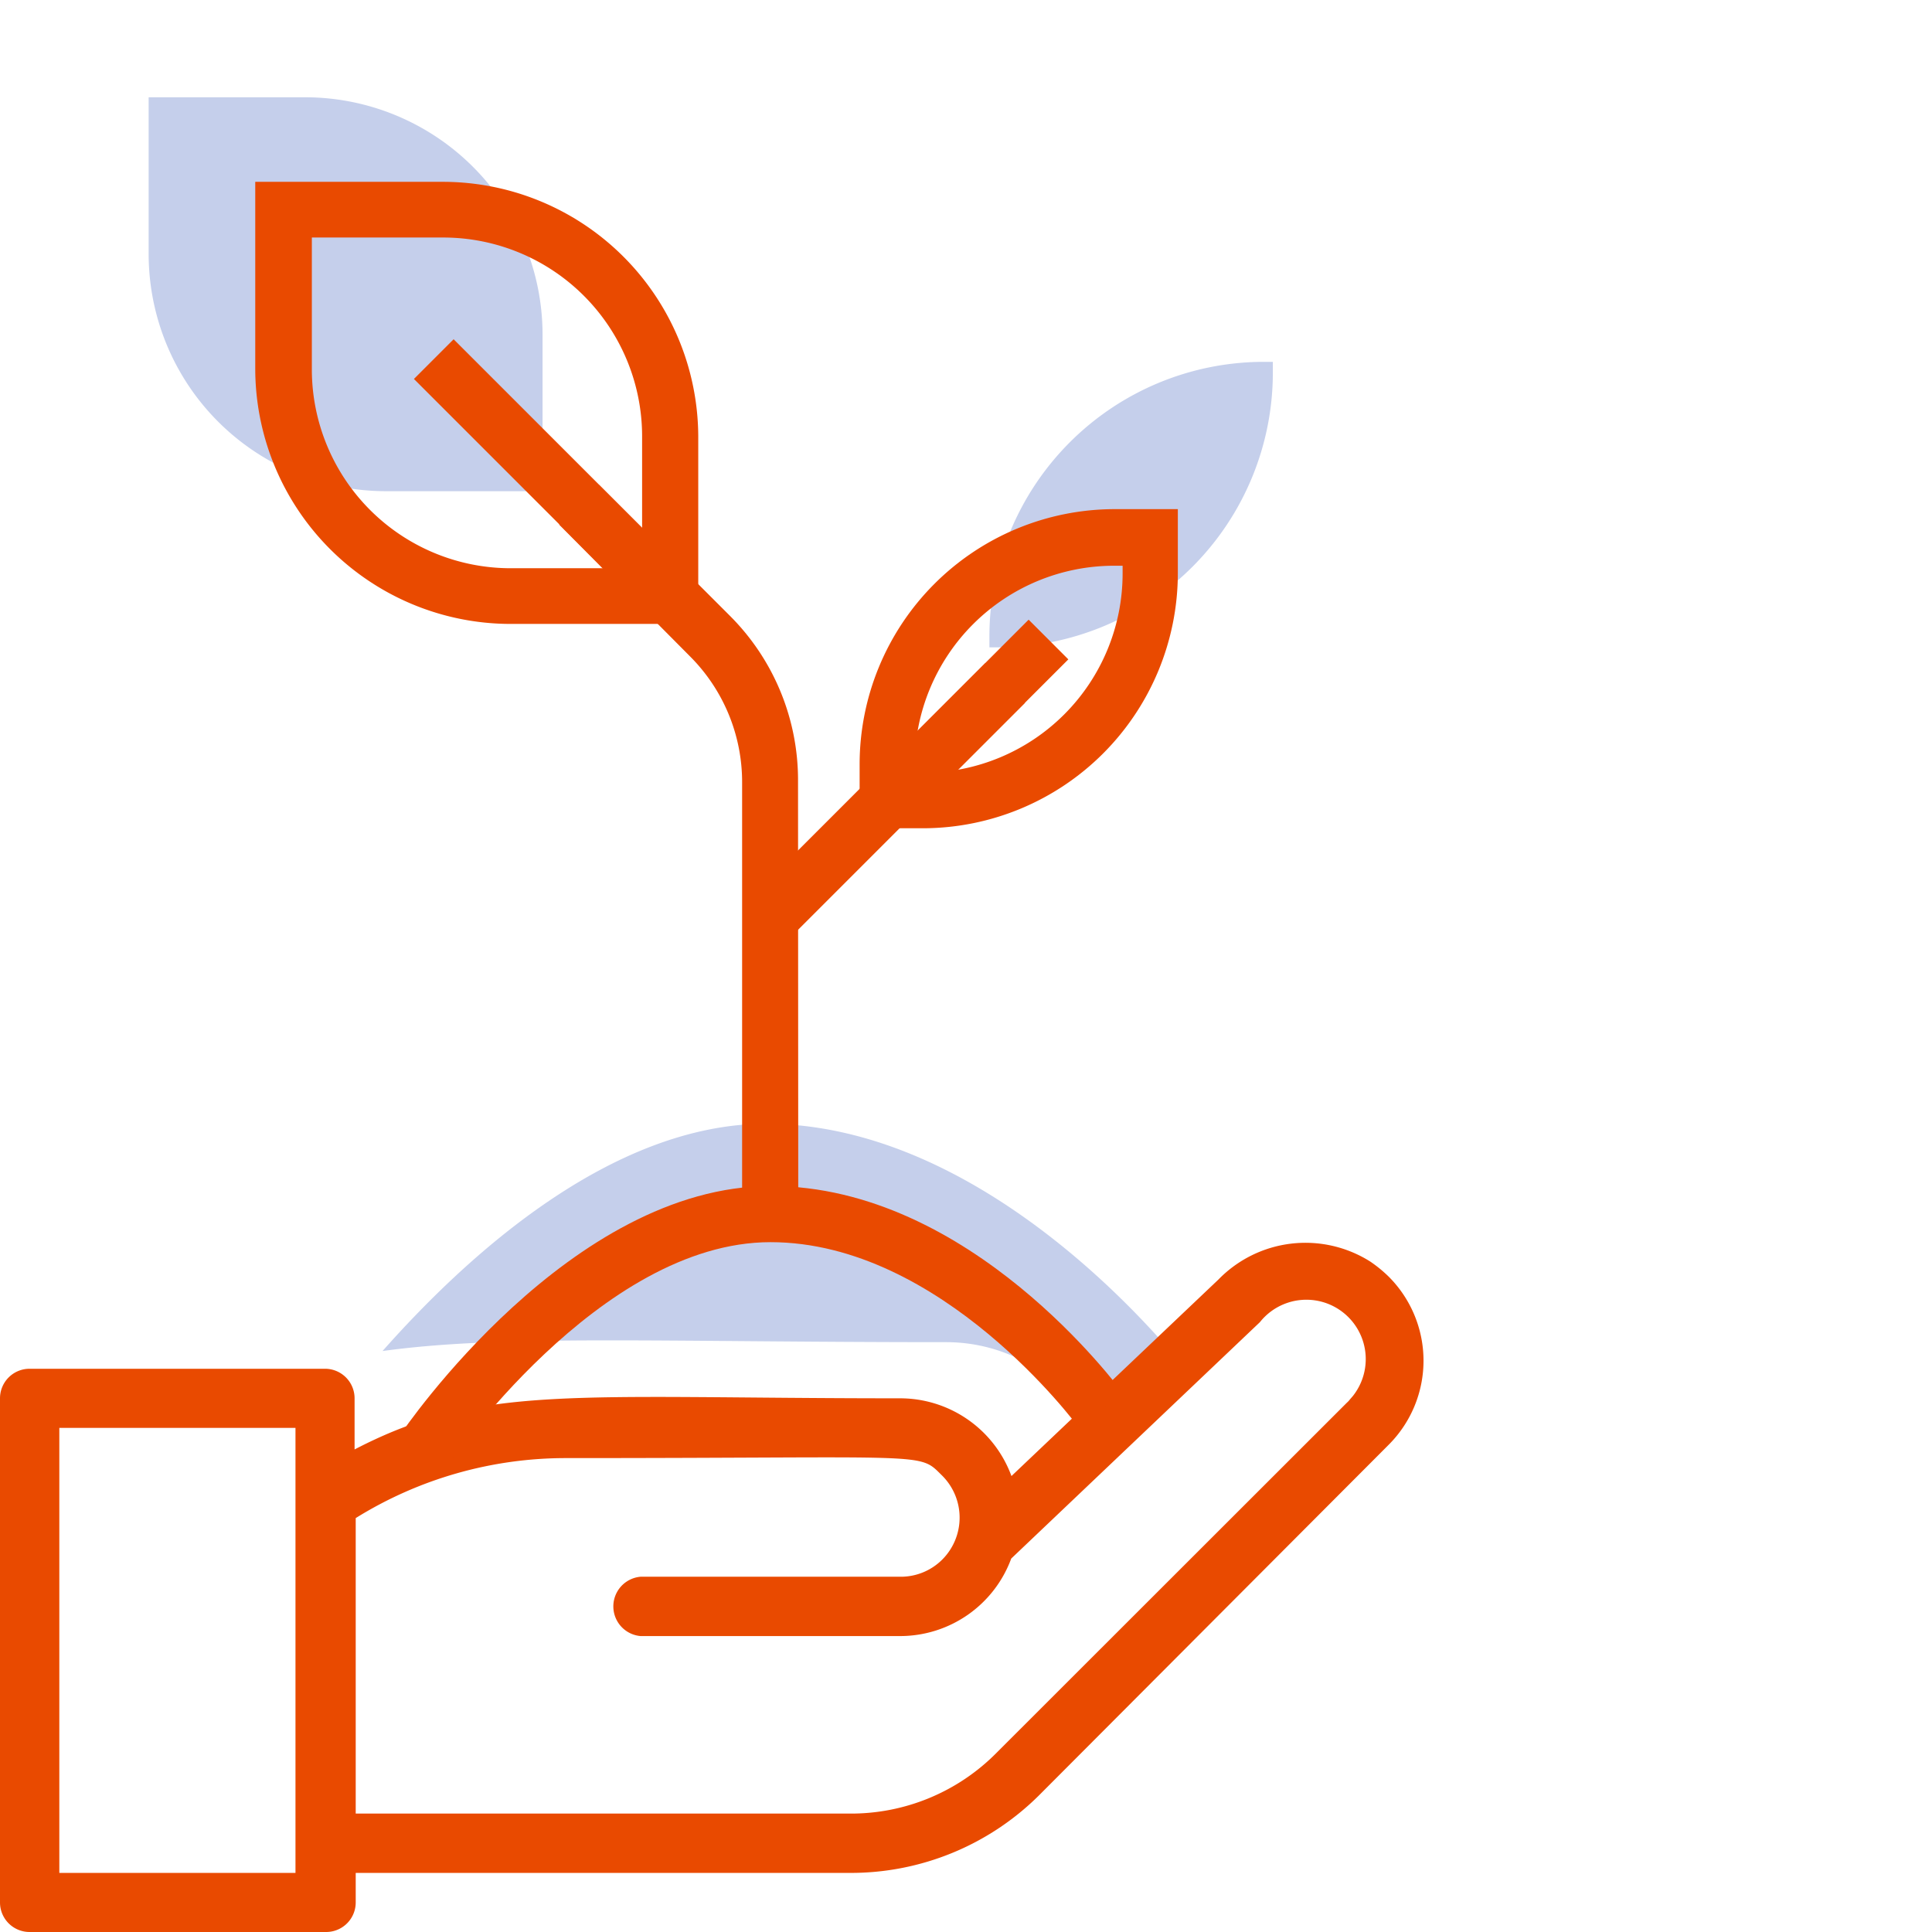 <svg id="Layer_3" data-name="Layer 3" xmlns="http://www.w3.org/2000/svg" viewBox="0 0 85 85"><defs><style>.cls-1{fill:#c5cfeb;}.cls-2{fill:#e94a00;}</style></defs><g id="Group_105" data-name="Group 105"><g id="Group_99" data-name="Group 99"><g id="Group_97" data-name="Group 97"><path id="Path_113" data-name="Path 113" class="cls-1" d="M23.87,14.69v6.92H17A10.44,10.44,0,0,1,6.54,11.18V4.28h6.9A10.45,10.45,0,0,1,23.87,14.69Z"/></g><g id="Group_98" data-name="Group 98"><path id="Path_114" data-name="Path 114" class="cls-1" d="M56,15.92v.49A12.09,12.09,0,0,1,44,28.48h-.47V28A12.08,12.08,0,0,1,55.55,15.92Z"/></g><path id="Path_115" data-name="Path 115" class="cls-1" d="M52.2,60.29l-3.71,3.53a7.31,7.31,0,0,0-6.84-4.77c-12.65,0-19.54-.34-24.82.39,3.62-4.09,10-10,16.88-10C42.89,49.46,50.44,58.1,52.2,60.29Z"/></g><g id="Group_96" data-name="Group 96"><g id="Bargain"><g id="Group_13" data-name="Group 13"><g id="Path_11" data-name="Path 11"><path id="Path_108" data-name="Path 108" class="cls-2" d="M60.28,55.5a5.34,5.34,0,0,0-6.67.79L44.5,64.94a5.22,5.22,0,0,0-4.9-3.42c-14.49,0-18.44-.64-24,2.25V61.52a1.3,1.3,0,0,0-1.3-1.3H1.3A1.3,1.3,0,0,0,0,61.52V83.7A1.3,1.3,0,0,0,1.3,85H14.35a1.3,1.3,0,0,0,1.3-1.3V82.4H37.4A11.74,11.74,0,0,0,45.7,79L61.1,63.56a5.23,5.23,0,0,0,0-7.39h0A5.85,5.85,0,0,0,60.28,55.5ZM13,82.4H2.61V62.82H13ZM59.26,61.71,43.85,77.11a9,9,0,0,1-6.44,2.68H15.65v-13a17.5,17.5,0,0,1,9.27-2.64c16.23,0,15.47-.27,16.53.77a2.61,2.61,0,0,1,0,3.7,2.58,2.58,0,0,1-1.82.75H28.18a1.31,1.31,0,0,0,0,2.61H39.6a5.21,5.21,0,0,0,4.89-3.41L55.43,58.17a2.61,2.61,0,1,1,4.09,3.25l-.13.15a.86.86,0,0,1-.13.14Z"/></g></g></g><g id="Group_89" data-name="Group 89"><path id="Path_109" data-name="Path 109" class="cls-2" d="M19.62,64.56l-2.05-1.38c.3-.45,7.54-11,16.34-11S49.17,61,49.44,61.33l-2,1.45c-.06-.08-6-8.13-13.54-8.13S19.69,64.46,19.62,64.56Z"/></g><g id="Group_90" data-name="Group 90"><path id="Path_110" data-name="Path 110" class="cls-2" d="M35.12,53.41H32.65v-19a7.82,7.82,0,0,0-2.29-5.53L24.6,23.08l1.75-1.75,5.76,5.76a10.21,10.21,0,0,1,3,7.27Z"/></g><g id="Group_91" data-name="Group 91"><rect id="Rectangle_165" data-name="Rectangle 165" class="cls-2" x="31.74" y="33.98" width="14.62" height="2.47" transform="translate(-13.46 37.93) rotate(-45)"/></g><g id="Group_92" data-name="Group 92"><path id="Path_111" data-name="Path 111" class="cls-2" d="M30.72,27.45H22.45A11.24,11.24,0,0,1,11.23,16.22V8h8.26A11.24,11.24,0,0,1,30.72,19.18Zm-17-17v5.8A8.75,8.75,0,0,0,22.45,25h5.8v-5.8a8.75,8.75,0,0,0-8.75-8.75Z"/></g><g id="Group_93" data-name="Group 93"><rect id="Rectangle_166" data-name="Rectangle 166" class="cls-2" x="23.05" y="13.65" width="2.47" height="14.72" transform="translate(-7.74 23.32) rotate(-45)"/></g><g id="Group_94" data-name="Group 94"><path id="Path_112" data-name="Path 112" class="cls-2" d="M40.64,36.44H37.82V33.62A11.23,11.23,0,0,1,49,22.4h2.82v2.82A11.23,11.23,0,0,1,40.64,36.44ZM40.28,34h.36a8.77,8.77,0,0,0,8.75-8.76v-.35H49a8.78,8.78,0,0,0-8.76,8.76Z"/></g><g id="Group_95" data-name="Group 95"><rect id="Rectangle_167" data-name="Rectangle 167" class="cls-2" x="37.58" y="30.44" width="10.01" height="2.47" transform="translate(-9.92 39.39) rotate(-45)"/></g></g></g></svg>